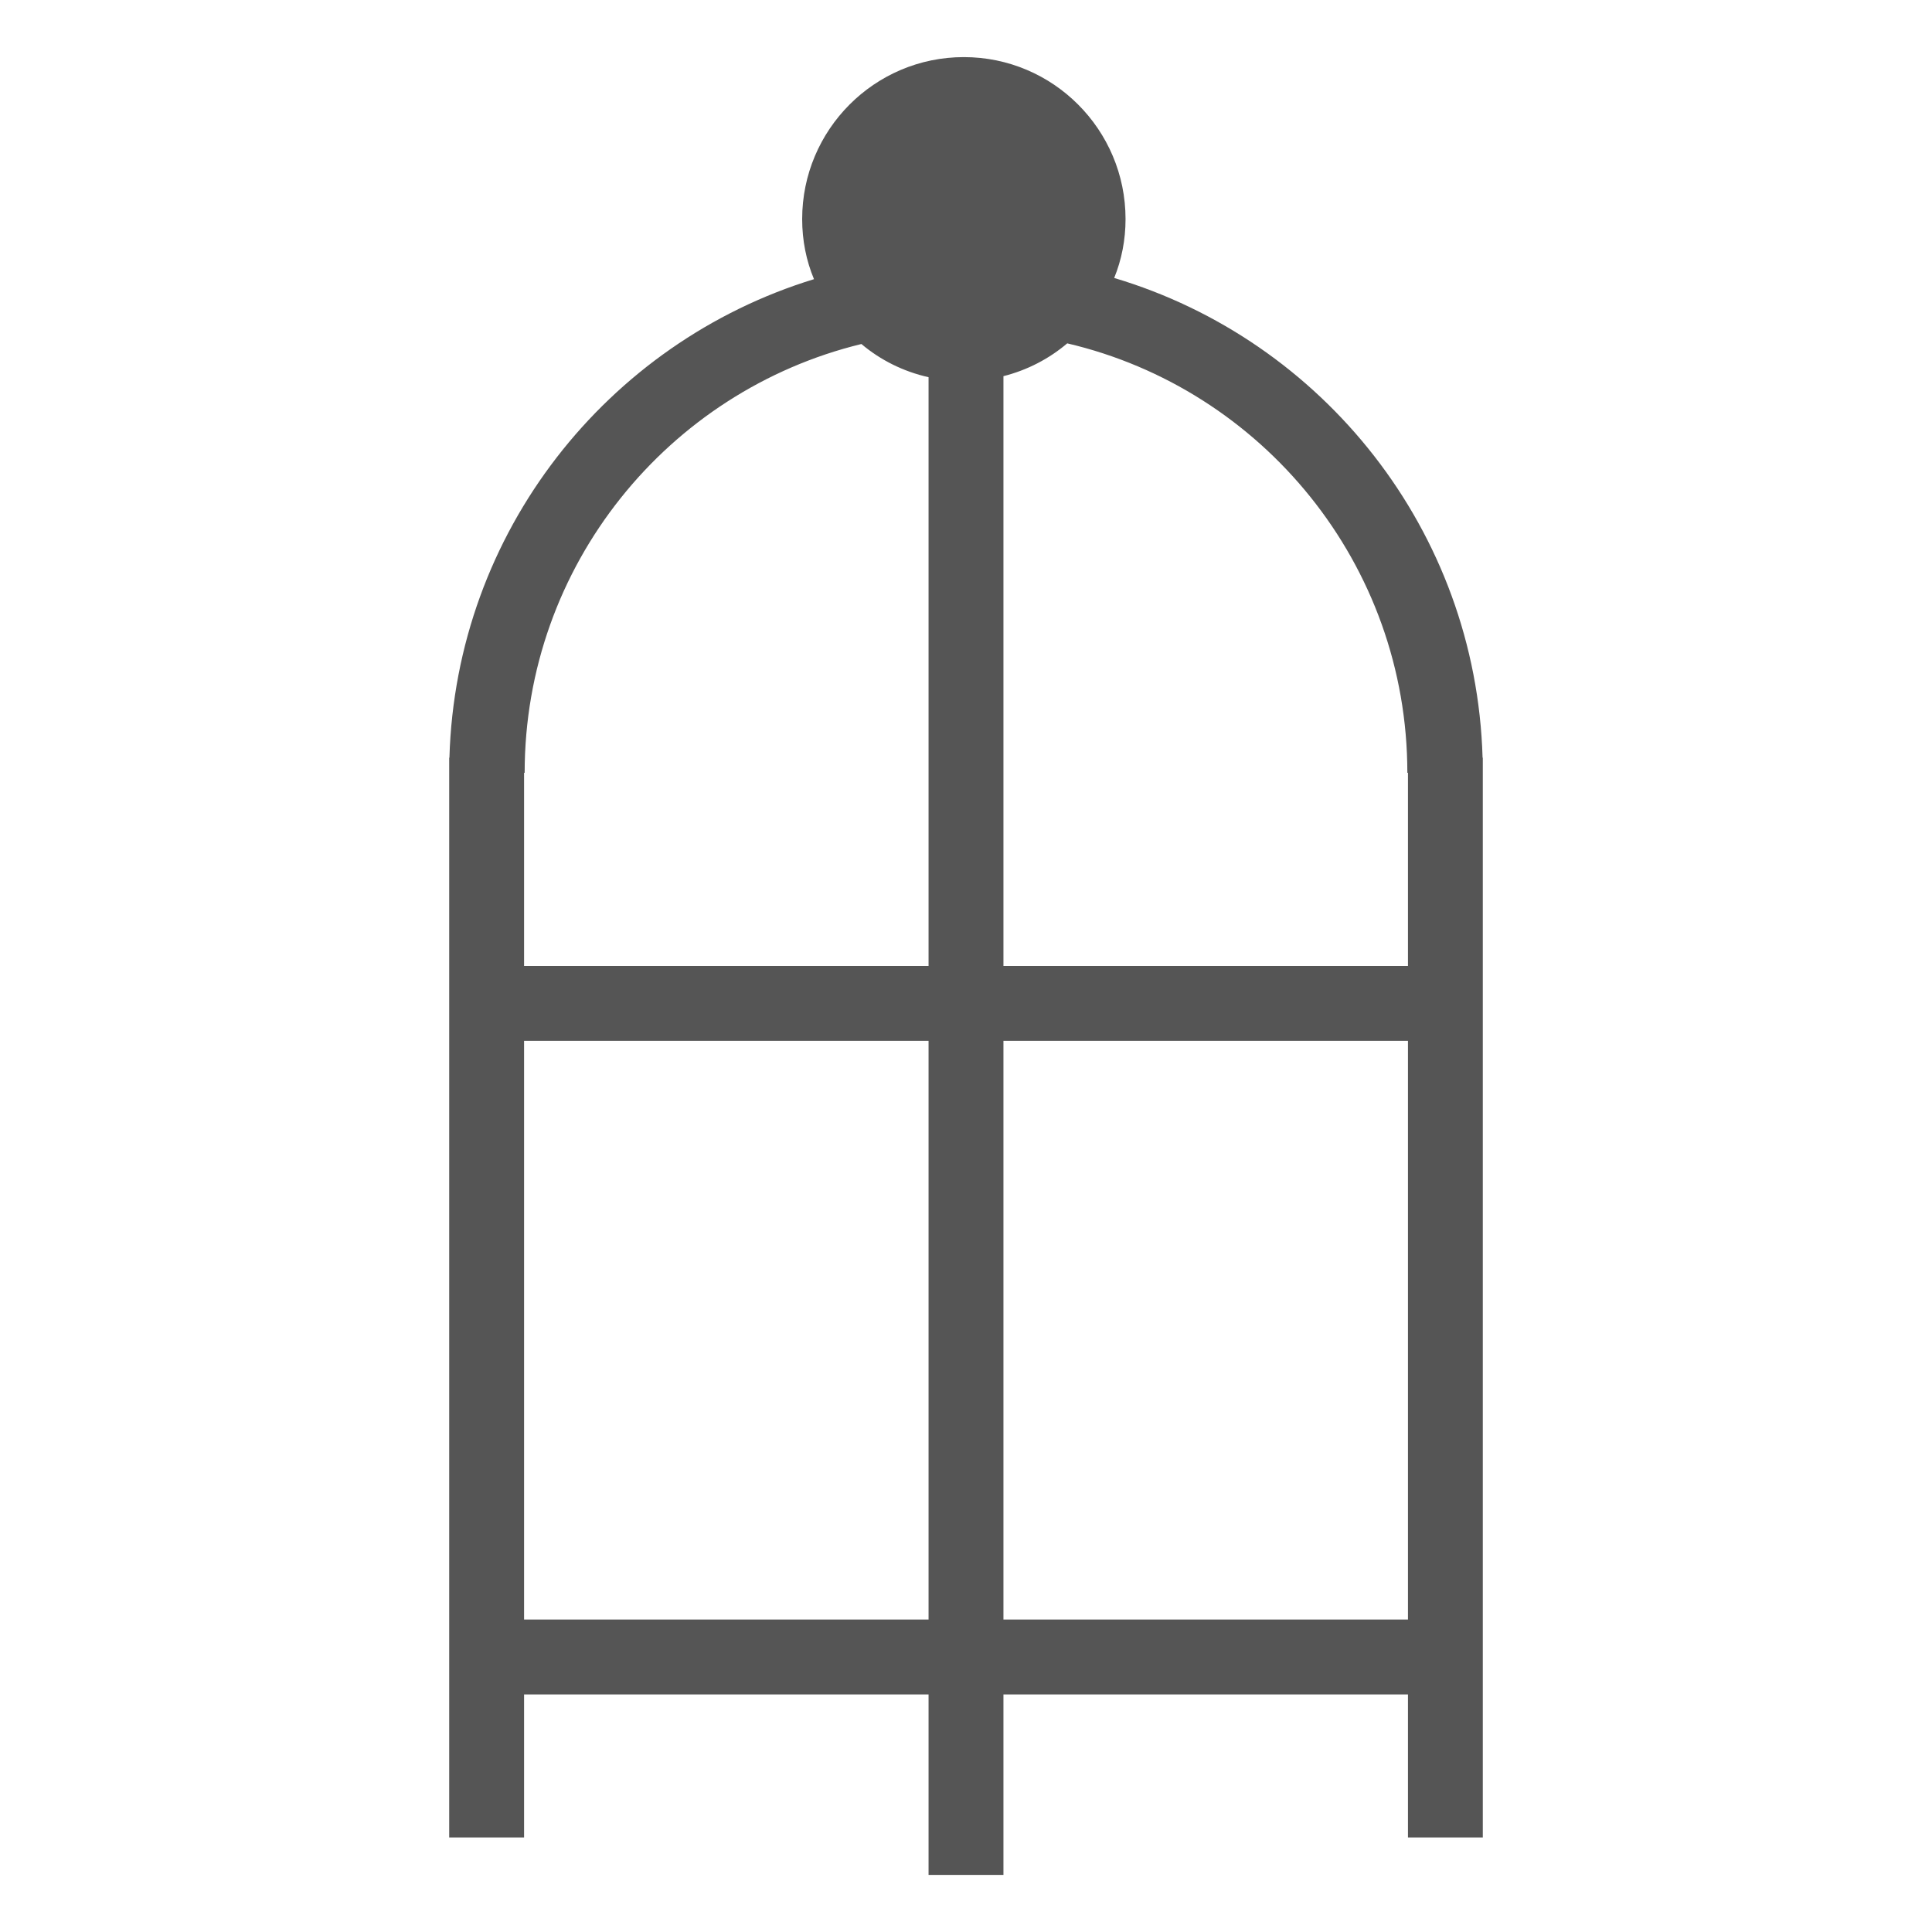 <?xml version="1.0" encoding="UTF-8" standalone="no"?><!-- Generator: Gravit.io --><svg xmlns="http://www.w3.org/2000/svg" xmlns:xlink="http://www.w3.org/1999/xlink" style="isolation:isolate" viewBox="1603 347.5 50 50" width="50pt" height="50pt"><defs><clipPath id="_clipPath_RrbWCRqUb1Wo0282PH86q0n3rhzE6FFS"><rect x="1603" y="347.5" width="50" height="50"/></clipPath></defs><g clip-path="url(#_clipPath_RrbWCRqUb1Wo0282PH86q0n3rhzE6FFS)"><clipPath id="_clipPath_Yed5DsFzr2EyadcwugPuIXNramI8JHll"><rect x="1603" y="347.5" width="50" height="50" transform="matrix(1,0,0,1,0,0)" fill="rgb(255,255,255)"/></clipPath><g clip-path="url(#_clipPath_Yed5DsFzr2EyadcwugPuIXNramI8JHll)"><g><clipPath id="_clipPath_MPqK0jEzLertgN3s1kMFjw3Ri8vMq5DF"><rect x="1603" y="347.5" width="50" height="50" transform="matrix(1,0,0,1,0,0)" fill="rgb(255,255,255)"/></clipPath><g clip-path="url(#_clipPath_MPqK0jEzLertgN3s1kMFjw3Ri8vMq5DF)"><g><g><rect x="1603" y="347.5" width="50" height="50" transform="matrix(1,0,0,1,0,0)" fill="none"/><g><path d=" M 1616.563 367.5 L 1616.563 372.5 L 1627.031 372.5 L 1627.031 357.262 L 1627.031 357.262 C 1626.38 357.116 1625.786 356.819 1625.293 356.403 C 1620.294 357.619 1616.578 362.129 1616.578 367.5 L 1616.563 367.5 Z  M 1614.631 367.109 L 1614.625 367.109 L 1614.625 367.109 L 1614.625 367.5 L 1614.625 395.054 L 1616.563 395.054 L 1616.563 391.352 L 1616.563 391.352 L 1627.031 391.352 L 1627.031 396.022 L 1628.969 396.022 L 1628.969 391.352 L 1639.438 391.352 L 1639.438 395.054 L 1641.375 395.054 L 1641.375 367.5 L 1641.375 367.109 L 1641.369 367.109 C 1641.2 361.233 1637.233 356.301 1631.835 354.694 C 1632.027 354.224 1632.129 353.709 1632.129 353.17 C 1632.129 350.857 1630.254 348.978 1627.944 348.978 C 1625.635 348.978 1623.76 350.857 1623.76 353.17 C 1623.76 353.721 1623.866 354.247 1624.066 354.725 C 1618.718 356.362 1614.798 361.269 1614.631 367.109 Z  M 1639.438 367.5 L 1639.438 372.5 L 1628.969 372.5 L 1628.969 357.235 C 1629.586 357.079 1630.149 356.786 1630.62 356.386 C 1635.664 357.567 1639.422 362.098 1639.422 367.5 L 1639.438 367.5 Z  M 1616.563 389.414 L 1616.563 374.438 L 1627.031 374.438 L 1627.031 389.414 L 1616.563 389.414 L 1616.563 389.414 L 1616.563 389.414 Z  M 1628.969 389.414 L 1628.969 374.438 L 1639.438 374.438 L 1639.438 389.414 L 1628.969 389.414 L 1628.969 389.414 L 1628.969 389.414 Z " fill-rule="evenodd" fill="rgb(85,85,85)"/></g></g></g></g></g></g></g></svg>
